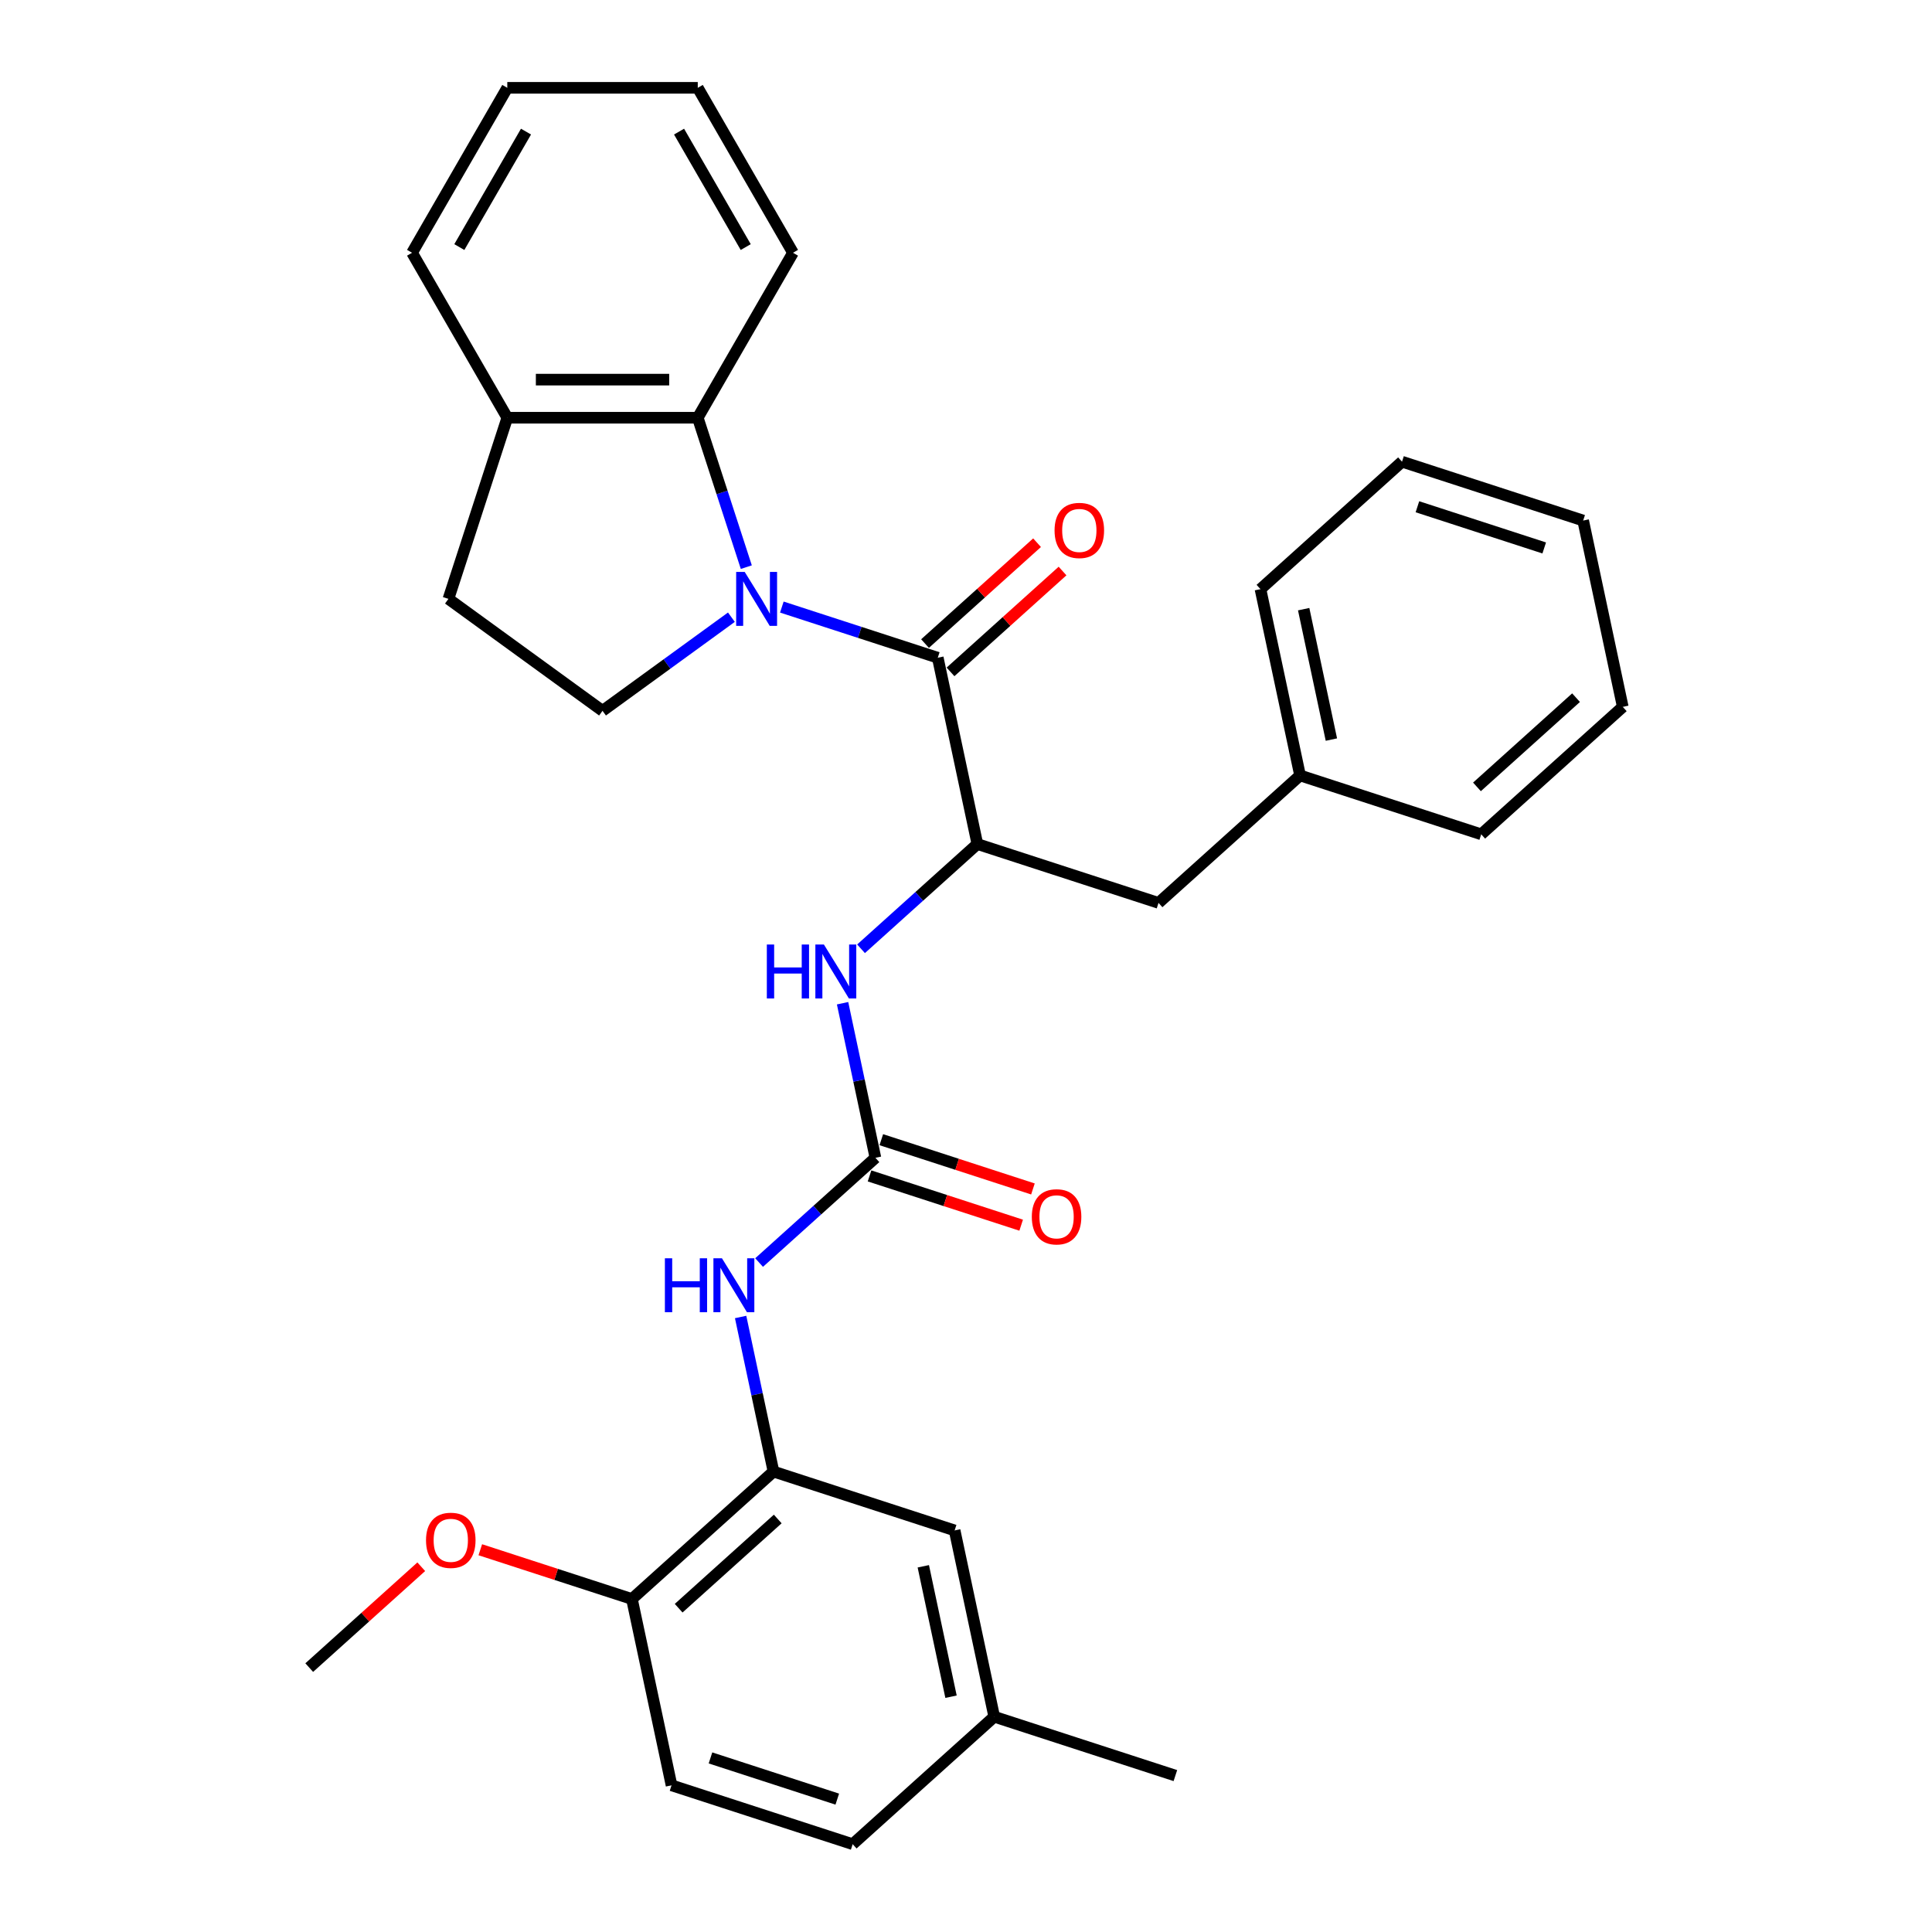 <?xml version='1.0' encoding='iso-8859-1'?>
<svg version='1.1' baseProfile='full'
              xmlns='http://www.w3.org/2000/svg'
                      xmlns:rdkit='http://www.rdkit.org/xml'
                      xmlns:xlink='http://www.w3.org/1999/xlink'
                  xml:space='preserve'
width='1000px' height='1000px' viewBox='0 0 1000 1000'>
<!-- END OF HEADER -->
<rect style='opacity:1.0;fill:#FFFFFF;stroke:none' width='1000' height='1000' x='0' y='0'> </rect>
<path class='bond-0' d='M 404.679,314.218 L 445.034,327.33' style='fill:none;fill-rule:evenodd;stroke:#0000FF;stroke-width:6px;stroke-linecap:butt;stroke-linejoin:miter;stroke-opacity:1' />
<path class='bond-0' d='M 445.034,327.33 L 485.389,340.442' style='fill:none;fill-rule:evenodd;stroke:#000000;stroke-width:6px;stroke-linecap:butt;stroke-linejoin:miter;stroke-opacity:1' />
<path class='bond-3' d='M 386.289,293.552 L 373.725,254.883' style='fill:none;fill-rule:evenodd;stroke:#0000FF;stroke-width:6px;stroke-linecap:butt;stroke-linejoin:miter;stroke-opacity:1' />
<path class='bond-3' d='M 373.725,254.883 L 361.161,216.214' style='fill:none;fill-rule:evenodd;stroke:#000000;stroke-width:6px;stroke-linecap:butt;stroke-linejoin:miter;stroke-opacity:1' />
<path class='bond-7' d='M 378.573,319.46 L 345.22,343.692' style='fill:none;fill-rule:evenodd;stroke:#0000FF;stroke-width:6px;stroke-linecap:butt;stroke-linejoin:miter;stroke-opacity:1' />
<path class='bond-7' d='M 345.22,343.692 L 311.867,367.925' style='fill:none;fill-rule:evenodd;stroke:#000000;stroke-width:6px;stroke-linecap:butt;stroke-linejoin:miter;stroke-opacity:1' />
<path class='bond-2' d='M 485.389,340.442 L 505.886,436.875' style='fill:none;fill-rule:evenodd;stroke:#000000;stroke-width:6px;stroke-linecap:butt;stroke-linejoin:miter;stroke-opacity:1' />
<path class='bond-8' d='M 491.985,347.768 L 520.977,321.664' style='fill:none;fill-rule:evenodd;stroke:#000000;stroke-width:6px;stroke-linecap:butt;stroke-linejoin:miter;stroke-opacity:1' />
<path class='bond-8' d='M 520.977,321.664 L 549.969,295.559' style='fill:none;fill-rule:evenodd;stroke:#FF0000;stroke-width:6px;stroke-linecap:butt;stroke-linejoin:miter;stroke-opacity:1' />
<path class='bond-8' d='M 478.792,333.115 L 507.784,307.011' style='fill:none;fill-rule:evenodd;stroke:#000000;stroke-width:6px;stroke-linecap:butt;stroke-linejoin:miter;stroke-opacity:1' />
<path class='bond-8' d='M 507.784,307.011 L 536.776,280.906' style='fill:none;fill-rule:evenodd;stroke:#FF0000;stroke-width:6px;stroke-linecap:butt;stroke-linejoin:miter;stroke-opacity:1' />
<path class='bond-1' d='M 453.119,599.277 L 444.615,559.272' style='fill:none;fill-rule:evenodd;stroke:#000000;stroke-width:6px;stroke-linecap:butt;stroke-linejoin:miter;stroke-opacity:1' />
<path class='bond-1' d='M 444.615,559.272 L 436.112,519.268' style='fill:none;fill-rule:evenodd;stroke:#0000FF;stroke-width:6px;stroke-linecap:butt;stroke-linejoin:miter;stroke-opacity:1' />
<path class='bond-5' d='M 453.119,599.277 L 423.013,626.384' style='fill:none;fill-rule:evenodd;stroke:#000000;stroke-width:6px;stroke-linecap:butt;stroke-linejoin:miter;stroke-opacity:1' />
<path class='bond-5' d='M 423.013,626.384 L 392.907,653.492' style='fill:none;fill-rule:evenodd;stroke:#0000FF;stroke-width:6px;stroke-linecap:butt;stroke-linejoin:miter;stroke-opacity:1' />
<path class='bond-12' d='M 450.072,608.653 L 489.313,621.403' style='fill:none;fill-rule:evenodd;stroke:#000000;stroke-width:6px;stroke-linecap:butt;stroke-linejoin:miter;stroke-opacity:1' />
<path class='bond-12' d='M 489.313,621.403 L 528.554,634.153' style='fill:none;fill-rule:evenodd;stroke:#FF0000;stroke-width:6px;stroke-linecap:butt;stroke-linejoin:miter;stroke-opacity:1' />
<path class='bond-12' d='M 456.165,589.901 L 495.406,602.651' style='fill:none;fill-rule:evenodd;stroke:#000000;stroke-width:6px;stroke-linecap:butt;stroke-linejoin:miter;stroke-opacity:1' />
<path class='bond-12' d='M 495.406,602.651 L 534.647,615.401' style='fill:none;fill-rule:evenodd;stroke:#FF0000;stroke-width:6px;stroke-linecap:butt;stroke-linejoin:miter;stroke-opacity:1' />
<path class='bond-4' d='M 505.886,436.875 L 475.78,463.983' style='fill:none;fill-rule:evenodd;stroke:#000000;stroke-width:6px;stroke-linecap:butt;stroke-linejoin:miter;stroke-opacity:1' />
<path class='bond-4' d='M 475.78,463.983 L 445.674,491.09' style='fill:none;fill-rule:evenodd;stroke:#0000FF;stroke-width:6px;stroke-linecap:butt;stroke-linejoin:miter;stroke-opacity:1' />
<path class='bond-11' d='M 505.886,436.875 L 599.649,467.341' style='fill:none;fill-rule:evenodd;stroke:#000000;stroke-width:6px;stroke-linecap:butt;stroke-linejoin:miter;stroke-opacity:1' />
<path class='bond-9' d='M 361.161,216.214 L 262.573,216.214' style='fill:none;fill-rule:evenodd;stroke:#000000;stroke-width:6px;stroke-linecap:butt;stroke-linejoin:miter;stroke-opacity:1' />
<path class='bond-9' d='M 346.372,196.496 L 277.361,196.496' style='fill:none;fill-rule:evenodd;stroke:#000000;stroke-width:6px;stroke-linecap:butt;stroke-linejoin:miter;stroke-opacity:1' />
<path class='bond-20' d='M 361.161,216.214 L 410.455,130.834' style='fill:none;fill-rule:evenodd;stroke:#000000;stroke-width:6px;stroke-linecap:butt;stroke-linejoin:miter;stroke-opacity:1' />
<path class='bond-6' d='M 383.345,681.67 L 391.848,721.674' style='fill:none;fill-rule:evenodd;stroke:#0000FF;stroke-width:6px;stroke-linecap:butt;stroke-linejoin:miter;stroke-opacity:1' />
<path class='bond-6' d='M 391.848,721.674 L 400.351,761.678' style='fill:none;fill-rule:evenodd;stroke:#000000;stroke-width:6px;stroke-linecap:butt;stroke-linejoin:miter;stroke-opacity:1' />
<path class='bond-10' d='M 400.351,761.678 L 327.086,827.647' style='fill:none;fill-rule:evenodd;stroke:#000000;stroke-width:6px;stroke-linecap:butt;stroke-linejoin:miter;stroke-opacity:1' />
<path class='bond-10' d='M 402.555,786.227 L 351.27,832.404' style='fill:none;fill-rule:evenodd;stroke:#000000;stroke-width:6px;stroke-linecap:butt;stroke-linejoin:miter;stroke-opacity:1' />
<path class='bond-13' d='M 400.351,761.678 L 494.114,792.144' style='fill:none;fill-rule:evenodd;stroke:#000000;stroke-width:6px;stroke-linecap:butt;stroke-linejoin:miter;stroke-opacity:1' />
<path class='bond-14' d='M 311.867,367.925 L 232.107,309.976' style='fill:none;fill-rule:evenodd;stroke:#000000;stroke-width:6px;stroke-linecap:butt;stroke-linejoin:miter;stroke-opacity:1' />
<path class='bond-21' d='M 262.573,216.214 L 213.279,130.834' style='fill:none;fill-rule:evenodd;stroke:#000000;stroke-width:6px;stroke-linecap:butt;stroke-linejoin:miter;stroke-opacity:1' />
<path class='bond-31' d='M 262.573,216.214 L 232.107,309.976' style='fill:none;fill-rule:evenodd;stroke:#000000;stroke-width:6px;stroke-linecap:butt;stroke-linejoin:miter;stroke-opacity:1' />
<path class='bond-15' d='M 327.086,827.647 L 347.584,924.08' style='fill:none;fill-rule:evenodd;stroke:#000000;stroke-width:6px;stroke-linecap:butt;stroke-linejoin:miter;stroke-opacity:1' />
<path class='bond-19' d='M 327.086,827.647 L 287.845,814.897' style='fill:none;fill-rule:evenodd;stroke:#000000;stroke-width:6px;stroke-linecap:butt;stroke-linejoin:miter;stroke-opacity:1' />
<path class='bond-19' d='M 287.845,814.897 L 248.605,802.146' style='fill:none;fill-rule:evenodd;stroke:#FF0000;stroke-width:6px;stroke-linecap:butt;stroke-linejoin:miter;stroke-opacity:1' />
<path class='bond-17' d='M 599.649,467.341 L 672.914,401.372' style='fill:none;fill-rule:evenodd;stroke:#000000;stroke-width:6px;stroke-linecap:butt;stroke-linejoin:miter;stroke-opacity:1' />
<path class='bond-16' d='M 494.114,792.144 L 514.611,888.577' style='fill:none;fill-rule:evenodd;stroke:#000000;stroke-width:6px;stroke-linecap:butt;stroke-linejoin:miter;stroke-opacity:1' />
<path class='bond-16' d='M 477.902,810.708 L 492.25,878.212' style='fill:none;fill-rule:evenodd;stroke:#000000;stroke-width:6px;stroke-linecap:butt;stroke-linejoin:miter;stroke-opacity:1' />
<path class='bond-34' d='M 347.584,924.08 L 441.346,954.545' style='fill:none;fill-rule:evenodd;stroke:#000000;stroke-width:6px;stroke-linecap:butt;stroke-linejoin:miter;stroke-opacity:1' />
<path class='bond-34' d='M 367.741,909.897 L 433.375,931.223' style='fill:none;fill-rule:evenodd;stroke:#000000;stroke-width:6px;stroke-linecap:butt;stroke-linejoin:miter;stroke-opacity:1' />
<path class='bond-18' d='M 514.611,888.577 L 441.346,954.545' style='fill:none;fill-rule:evenodd;stroke:#000000;stroke-width:6px;stroke-linecap:butt;stroke-linejoin:miter;stroke-opacity:1' />
<path class='bond-22' d='M 514.611,888.577 L 608.374,919.043' style='fill:none;fill-rule:evenodd;stroke:#000000;stroke-width:6px;stroke-linecap:butt;stroke-linejoin:miter;stroke-opacity:1' />
<path class='bond-23' d='M 672.914,401.372 L 652.416,304.939' style='fill:none;fill-rule:evenodd;stroke:#000000;stroke-width:6px;stroke-linecap:butt;stroke-linejoin:miter;stroke-opacity:1' />
<path class='bond-23' d='M 689.126,382.808 L 674.778,315.304' style='fill:none;fill-rule:evenodd;stroke:#000000;stroke-width:6px;stroke-linecap:butt;stroke-linejoin:miter;stroke-opacity:1' />
<path class='bond-24' d='M 672.914,401.372 L 766.677,431.838' style='fill:none;fill-rule:evenodd;stroke:#000000;stroke-width:6px;stroke-linecap:butt;stroke-linejoin:miter;stroke-opacity:1' />
<path class='bond-25' d='M 218.042,810.94 L 189.05,837.045' style='fill:none;fill-rule:evenodd;stroke:#FF0000;stroke-width:6px;stroke-linecap:butt;stroke-linejoin:miter;stroke-opacity:1' />
<path class='bond-25' d='M 189.05,837.045 L 160.058,863.149' style='fill:none;fill-rule:evenodd;stroke:#000000;stroke-width:6px;stroke-linecap:butt;stroke-linejoin:miter;stroke-opacity:1' />
<path class='bond-26' d='M 410.455,130.834 L 361.161,45.455' style='fill:none;fill-rule:evenodd;stroke:#000000;stroke-width:6px;stroke-linecap:butt;stroke-linejoin:miter;stroke-opacity:1' />
<path class='bond-26' d='M 385.985,127.886 L 351.479,68.12' style='fill:none;fill-rule:evenodd;stroke:#000000;stroke-width:6px;stroke-linecap:butt;stroke-linejoin:miter;stroke-opacity:1' />
<path class='bond-32' d='M 213.279,130.834 L 262.573,45.455' style='fill:none;fill-rule:evenodd;stroke:#000000;stroke-width:6px;stroke-linecap:butt;stroke-linejoin:miter;stroke-opacity:1' />
<path class='bond-32' d='M 237.749,127.886 L 272.255,68.12' style='fill:none;fill-rule:evenodd;stroke:#000000;stroke-width:6px;stroke-linecap:butt;stroke-linejoin:miter;stroke-opacity:1' />
<path class='bond-28' d='M 652.416,304.939 L 725.681,238.971' style='fill:none;fill-rule:evenodd;stroke:#000000;stroke-width:6px;stroke-linecap:butt;stroke-linejoin:miter;stroke-opacity:1' />
<path class='bond-29' d='M 766.677,431.838 L 839.942,365.87' style='fill:none;fill-rule:evenodd;stroke:#000000;stroke-width:6px;stroke-linecap:butt;stroke-linejoin:miter;stroke-opacity:1' />
<path class='bond-29' d='M 764.473,407.289 L 815.758,361.112' style='fill:none;fill-rule:evenodd;stroke:#000000;stroke-width:6px;stroke-linecap:butt;stroke-linejoin:miter;stroke-opacity:1' />
<path class='bond-27' d='M 361.161,45.455 L 262.573,45.455' style='fill:none;fill-rule:evenodd;stroke:#000000;stroke-width:6px;stroke-linecap:butt;stroke-linejoin:miter;stroke-opacity:1' />
<path class='bond-33' d='M 725.681,238.971 L 819.444,269.436' style='fill:none;fill-rule:evenodd;stroke:#000000;stroke-width:6px;stroke-linecap:butt;stroke-linejoin:miter;stroke-opacity:1' />
<path class='bond-33' d='M 733.653,262.293 L 799.287,283.619' style='fill:none;fill-rule:evenodd;stroke:#000000;stroke-width:6px;stroke-linecap:butt;stroke-linejoin:miter;stroke-opacity:1' />
<path class='bond-30' d='M 839.942,365.87 L 819.444,269.436' style='fill:none;fill-rule:evenodd;stroke:#000000;stroke-width:6px;stroke-linecap:butt;stroke-linejoin:miter;stroke-opacity:1' />
<path  class='atom-0' d='M 385.454 296.016
L 394.603 310.805
Q 395.51 312.264, 396.969 314.906
Q 398.429 317.548, 398.507 317.706
L 398.507 296.016
L 402.214 296.016
L 402.214 323.936
L 398.389 323.936
L 388.57 307.768
Q 387.426 305.875, 386.204 303.706
Q 385.021 301.537, 384.666 300.867
L 384.666 323.936
L 381.038 323.936
L 381.038 296.016
L 385.454 296.016
' fill='#0000FF'/>
<path  class='atom-5' d='M 396.913 488.883
L 400.698 488.883
L 400.698 500.753
L 414.974 500.753
L 414.974 488.883
L 418.76 488.883
L 418.76 516.803
L 414.974 516.803
L 414.974 503.908
L 400.698 503.908
L 400.698 516.803
L 396.913 516.803
L 396.913 488.883
' fill='#0000FF'/>
<path  class='atom-5' d='M 426.45 488.883
L 435.598 503.671
Q 436.505 505.131, 437.965 507.773
Q 439.424 510.415, 439.503 510.573
L 439.503 488.883
L 443.209 488.883
L 443.209 516.803
L 439.384 516.803
L 429.565 500.635
Q 428.421 498.742, 427.199 496.573
Q 426.016 494.404, 425.661 493.734
L 425.661 516.803
L 422.033 516.803
L 422.033 488.883
L 426.45 488.883
' fill='#0000FF'/>
<path  class='atom-6' d='M 344.145 651.285
L 347.931 651.285
L 347.931 663.155
L 362.206 663.155
L 362.206 651.285
L 365.992 651.285
L 365.992 679.205
L 362.206 679.205
L 362.206 666.31
L 347.931 666.31
L 347.931 679.205
L 344.145 679.205
L 344.145 651.285
' fill='#0000FF'/>
<path  class='atom-6' d='M 373.682 651.285
L 382.831 666.073
Q 383.738 667.532, 385.197 670.174
Q 386.656 672.817, 386.735 672.974
L 386.735 651.285
L 390.442 651.285
L 390.442 679.205
L 386.617 679.205
L 376.797 663.037
Q 375.654 661.144, 374.431 658.975
Q 373.248 656.806, 372.893 656.135
L 372.893 679.205
L 369.265 679.205
L 369.265 651.285
L 373.682 651.285
' fill='#0000FF'/>
<path  class='atom-9' d='M 545.837 274.552
Q 545.837 267.848, 549.15 264.102
Q 552.462 260.356, 558.654 260.356
Q 564.845 260.356, 568.158 264.102
Q 571.47 267.848, 571.47 274.552
Q 571.47 281.335, 568.118 285.2
Q 564.766 289.025, 558.654 289.025
Q 552.502 289.025, 549.15 285.2
Q 545.837 281.375, 545.837 274.552
M 558.654 285.87
Q 562.913 285.87, 565.2 283.031
Q 567.527 280.152, 567.527 274.552
Q 567.527 269.071, 565.2 266.31
Q 562.913 263.511, 558.654 263.511
Q 554.395 263.511, 552.068 266.271
Q 549.781 269.031, 549.781 274.552
Q 549.781 280.192, 552.068 283.031
Q 554.395 285.87, 558.654 285.87
' fill='#FF0000'/>
<path  class='atom-13' d='M 534.065 629.821
Q 534.065 623.117, 537.377 619.371
Q 540.69 615.624, 546.881 615.624
Q 553.073 615.624, 556.385 619.371
Q 559.698 623.117, 559.698 629.821
Q 559.698 636.604, 556.346 640.469
Q 552.994 644.294, 546.881 644.294
Q 540.729 644.294, 537.377 640.469
Q 534.065 636.643, 534.065 629.821
M 546.881 641.139
Q 551.14 641.139, 553.428 638.3
Q 555.754 635.421, 555.754 629.821
Q 555.754 624.34, 553.428 621.579
Q 551.14 618.779, 546.881 618.779
Q 542.622 618.779, 540.296 621.54
Q 538.008 624.3, 538.008 629.821
Q 538.008 635.46, 540.296 638.3
Q 542.622 641.139, 546.881 641.139
' fill='#FF0000'/>
<path  class='atom-20' d='M 220.507 797.26
Q 220.507 790.556, 223.82 786.81
Q 227.132 783.064, 233.323 783.064
Q 239.515 783.064, 242.827 786.81
Q 246.14 790.556, 246.14 797.26
Q 246.14 804.043, 242.788 807.908
Q 239.436 811.733, 233.323 811.733
Q 227.172 811.733, 223.82 807.908
Q 220.507 804.082, 220.507 797.26
M 233.323 808.578
Q 237.582 808.578, 239.87 805.739
Q 242.196 802.86, 242.196 797.26
Q 242.196 791.779, 239.87 789.018
Q 237.582 786.218, 233.323 786.218
Q 229.064 786.218, 226.738 788.979
Q 224.451 791.739, 224.451 797.26
Q 224.451 802.899, 226.738 805.739
Q 229.064 808.578, 233.323 808.578
' fill='#FF0000'/>
</svg>
